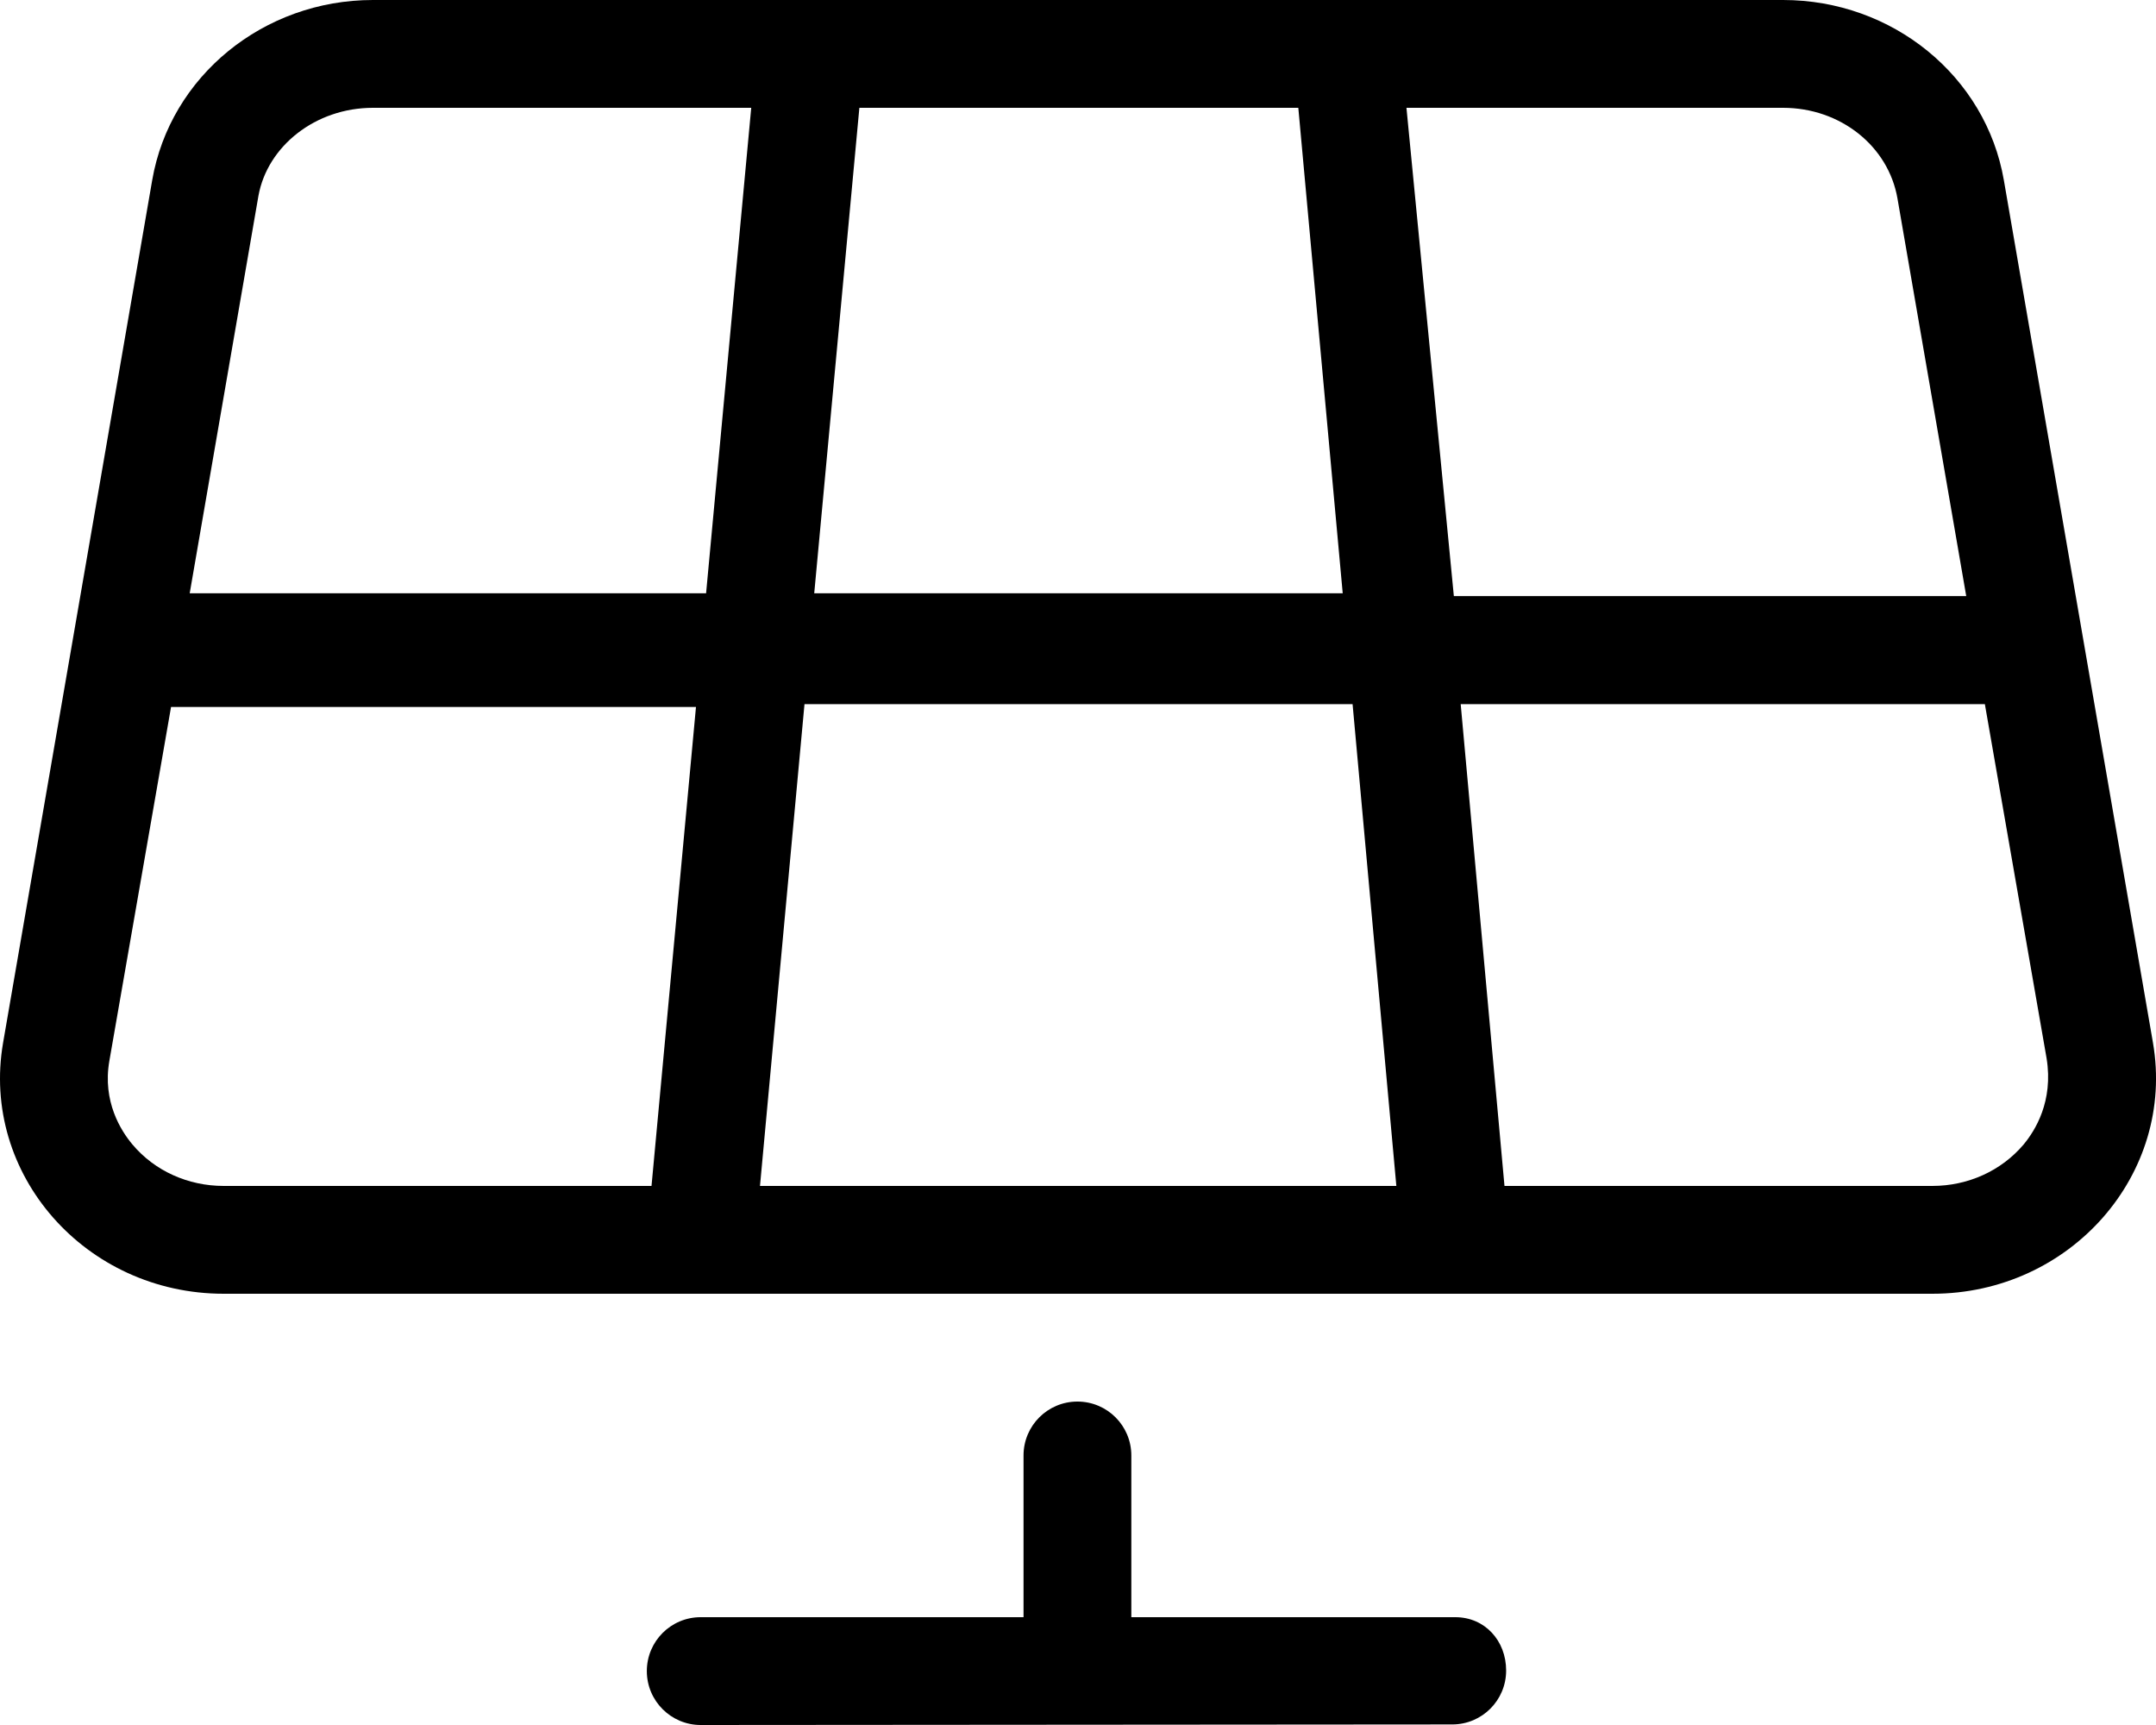 <svg xmlns="http://www.w3.org/2000/svg" viewBox="0 0 640 512"><!--! Font Awesome Pro 6.1.2 by @fontawesome - https://fontawesome.com License - https://fontawesome.com/license (Commercial License) Copyright 2022 Fonticons, Inc. --><path d="M432 480h-96.17v-48c0-8.844-7.156-16-16-16s-16 7.156-16 16V480H208c-8.844 0-15.99 7.156-15.99 16S199.2 512 208 512l223.1-.167c8.844 0 15.99-7.156 15.99-16S440.8 480 432 480zM639.1 309.5l-44.26-256C589.5 22.62 561.8 0 529.3 0H110.7C78.22 0 50.52 22.62 45.18 53.48l-44.26 256C-5.824 348.5 25.38 384 66.41 384h507.2C614.6 384 645.8 348.5 639.1 309.5zM255.1 32h130.3l13.18 144.1H241.7L255.1 32zM193.4 352H66.41c-10.63 0-20.51-4.48-27.08-12.29c-3.457-4.107-8.949-12.79-6.875-24.78l18.32-105.1H206.6L193.4 352zM209.6 176.1H56.31l20.41-118C79.41 43.33 93.69 32 110.7 32h112.3L209.6 176.1zM225.6 352l13.21-143h162.7L414.5 352H225.6zM417.5 32h111.8c16.98 0 31.26 11.33 33.96 26.93l20.41 118h-152.1L417.5 32zM600.7 339.7C594.1 347.5 584.2 352 573.6 352H446.6l-13-143h155.6l18.32 105.1C609.6 326.9 604.1 335.6 600.7 339.7z"/></svg>